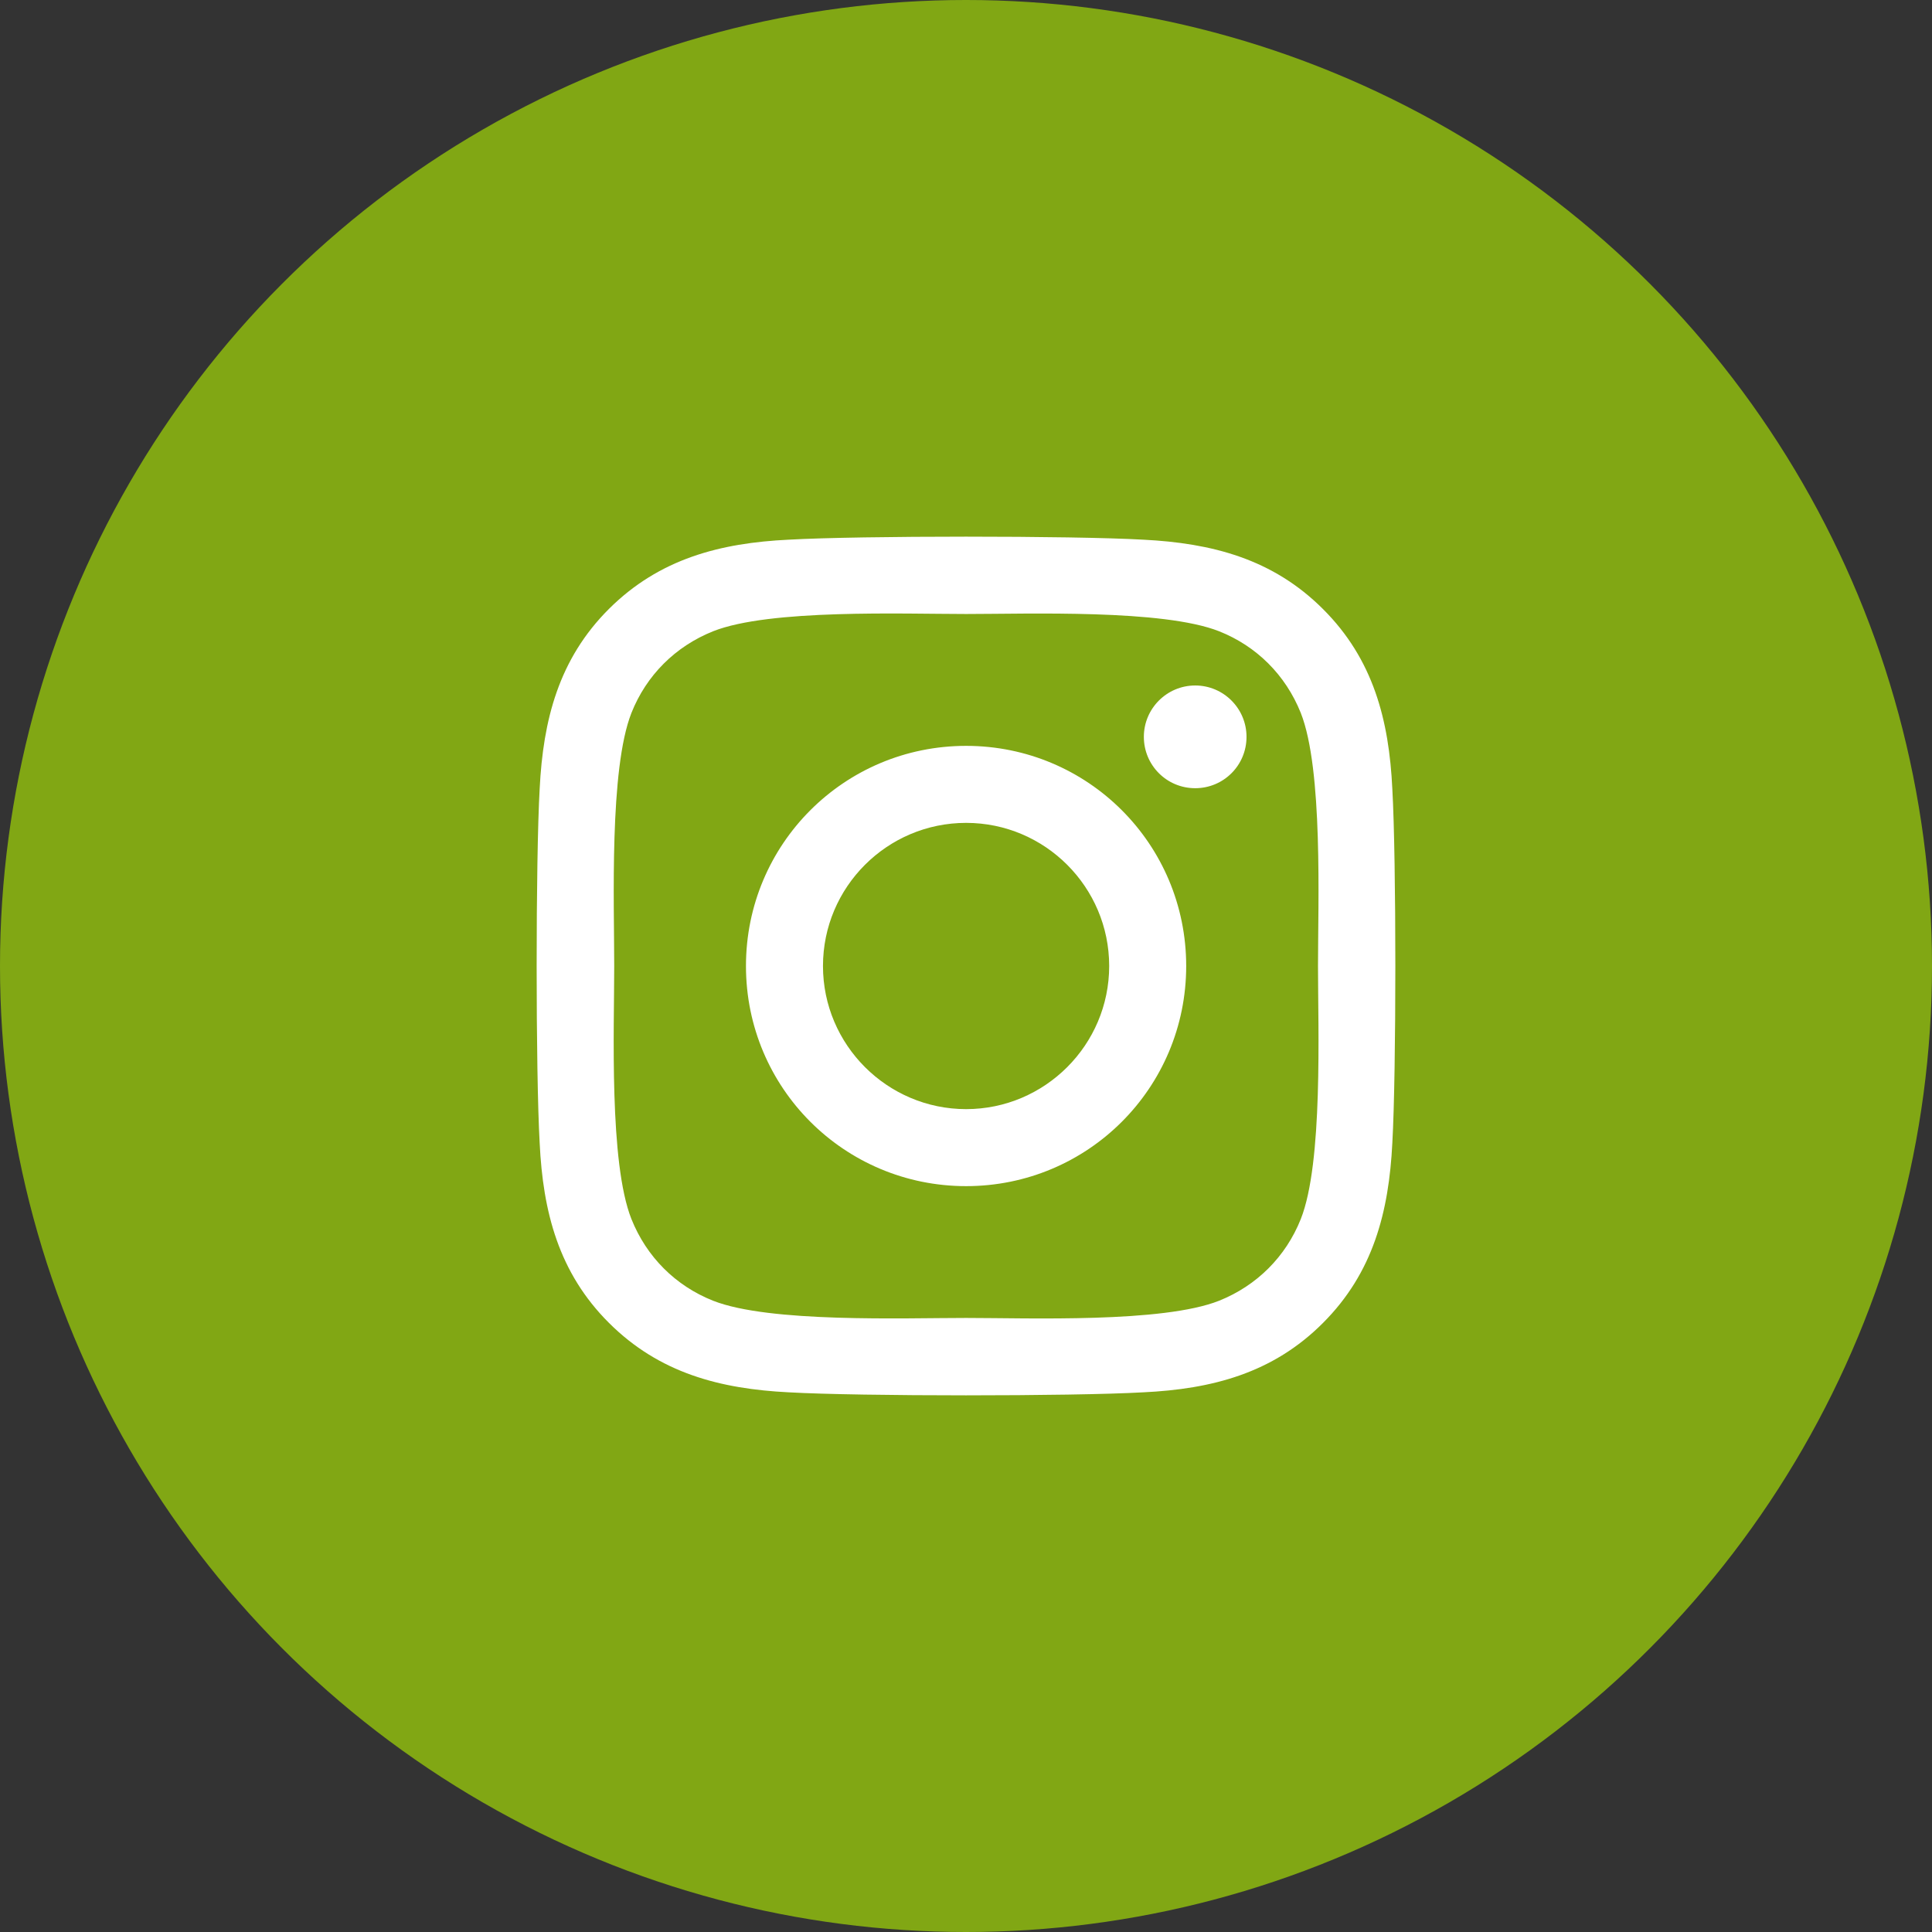 <svg width="36" height="36" viewBox="0 0 36 36" fill="none" xmlns="http://www.w3.org/2000/svg">
<rect x="0" y="0" width="36" height="36" fill="#333333" stroke="none"/>
<circle cx="18" cy="18" r="18" fill="#81A714"/>
<path d="M18.002 13.898C15.732 13.898 13.9 15.729 13.9 18C13.9 20.271 15.732 22.102 18.002 22.102C20.272 22.102 22.103 20.271 22.103 18C22.103 15.729 20.272 13.898 18.002 13.898ZM18.002 20.667C16.535 20.667 15.335 19.471 15.335 18C15.335 16.529 16.531 15.333 18.002 15.333C19.472 15.333 20.668 16.529 20.668 18C20.668 19.471 19.469 20.667 18.002 20.667ZM23.227 13.73C23.227 14.262 22.799 14.687 22.271 14.687C21.739 14.687 21.314 14.258 21.314 13.73C21.314 13.202 21.743 12.773 22.271 12.773C22.799 12.773 23.227 13.202 23.227 13.73ZM25.944 14.701C25.883 13.419 25.59 12.284 24.652 11.349C23.716 10.413 22.581 10.12 21.3 10.056C19.979 9.981 16.021 9.981 14.7 10.056C13.422 10.117 12.287 10.41 11.348 11.345C10.41 12.28 10.12 13.416 10.056 14.697C9.981 16.018 9.981 19.978 10.056 21.299C10.117 22.581 10.41 23.716 11.348 24.651C12.287 25.587 13.419 25.88 14.7 25.944C16.021 26.019 19.979 26.019 21.3 25.944C22.581 25.883 23.716 25.59 24.652 24.651C25.587 23.716 25.88 22.581 25.944 21.299C26.019 19.978 26.019 16.022 25.944 14.701ZM24.238 22.716C23.959 23.416 23.42 23.955 22.717 24.237C21.664 24.655 19.165 24.558 18.002 24.558C16.838 24.558 14.336 24.651 13.287 24.237C12.587 23.959 12.048 23.42 11.766 22.716C11.348 21.663 11.445 19.164 11.445 18C11.445 16.836 11.352 14.333 11.766 13.284C12.044 12.584 12.583 12.045 13.287 11.763C14.339 11.345 16.838 11.441 18.002 11.441C19.165 11.441 21.668 11.349 22.717 11.763C23.417 12.041 23.956 12.58 24.238 13.284C24.655 14.337 24.559 16.836 24.559 18C24.559 19.164 24.655 21.667 24.238 22.716Z" fill="white"/>
</svg>
